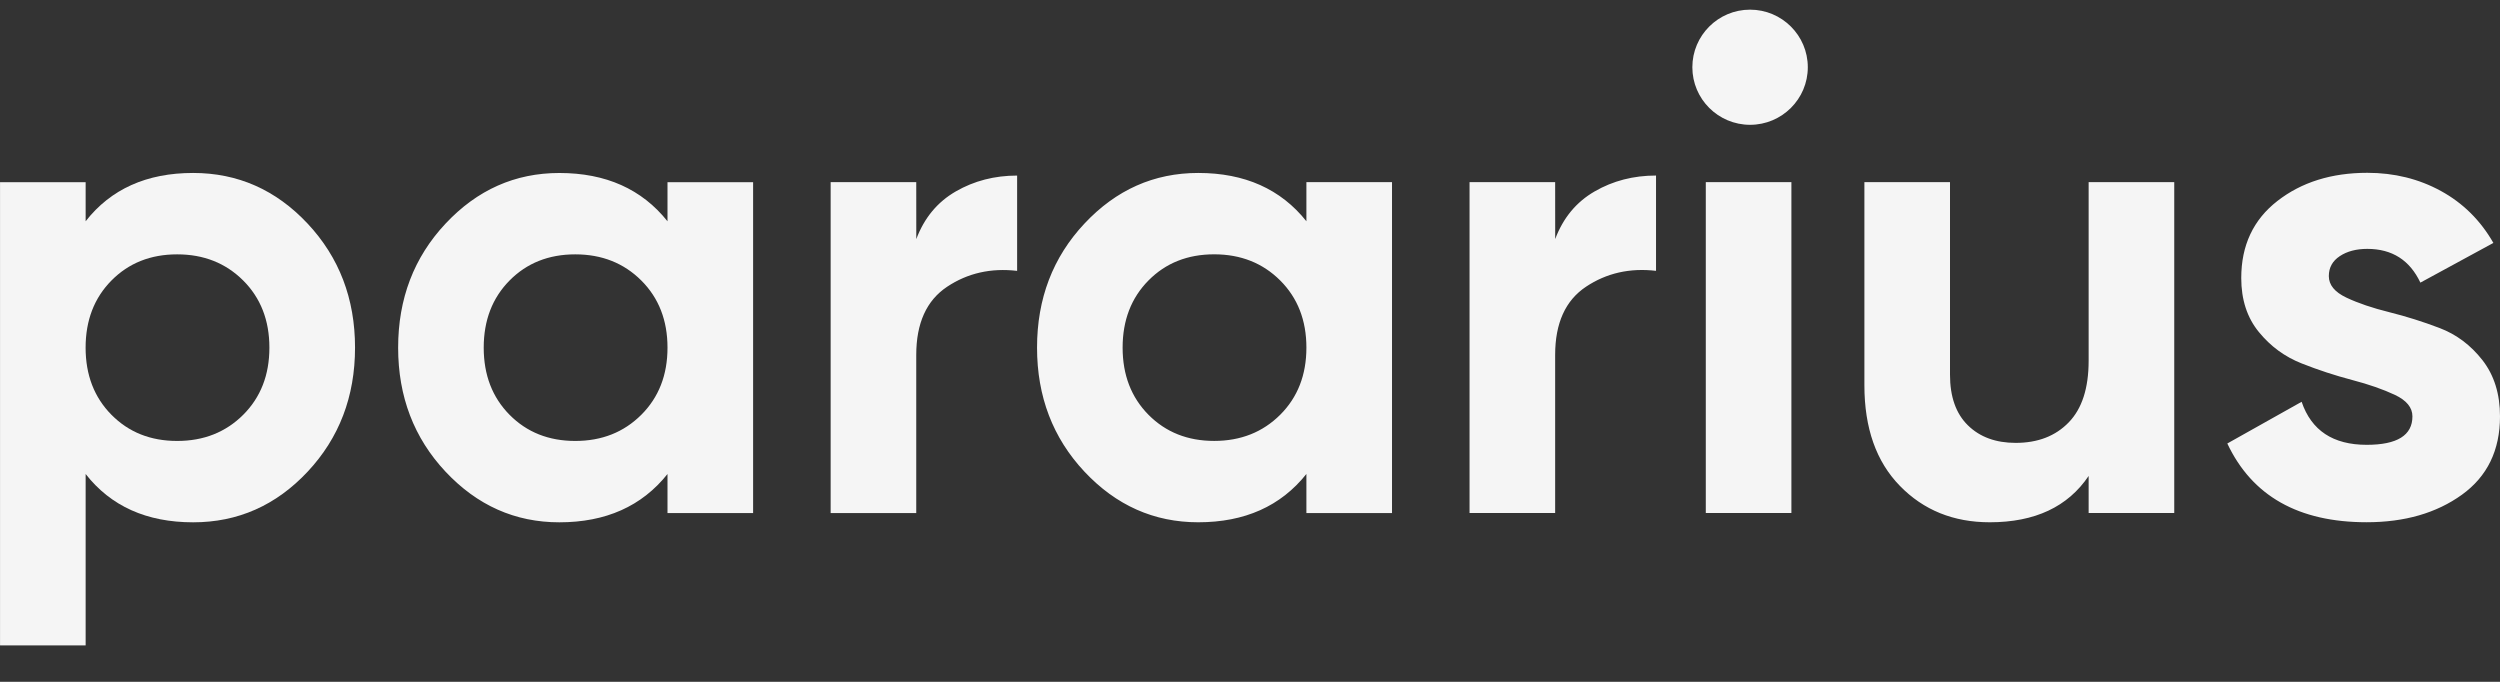 <svg fill="none" height="18" viewBox="0 0 66 18" width="66" xmlns="http://www.w3.org/2000/svg"><rect x="0" y="0" width="66" height="18" fill="#333333" stroke="none"/><g clip-rule="evenodd" fill="#f5f5f5" fill-rule="evenodd"><path d="m2.943 10.951c.455.46 1.033.69 1.734.69.701 0 1.281-.23 1.743-.69.461-.46.692-1.051.692-1.773 0-.722-.231-1.313-.692-1.773-.462-.46-1.042-.69-1.743-.69-.701 0-1.279.23-1.734.69-.455.46-.683 1.051-.683 1.773 0 .722.228 1.313.683 1.773zm2.155-6.385c1.179 0 2.186.445 3.022 1.336.835.891 1.253 1.983 1.253 3.275 0 1.293-.418 2.385-1.252 3.276-.835.891-1.842 1.336-3.022 1.336-1.226 0-2.172-.425-2.838-1.275v4.525h-2.26v-12.229h2.26v1.031c.666-.85 1.611-1.275 2.838-1.275z"/><path d="m13.453 10.951c.455.46 1.034.69 1.734.69.701 0 1.281-.23 1.743-.69.461-.46.692-1.051.692-1.773 0-.722-.231-1.313-.692-1.773-.462-.46-1.042-.69-1.743-.69-.701 0-1.279.23-1.734.69-.455.46-.683 1.051-.683 1.773 0 .722.228 1.313.683 1.773zm4.169-6.141h2.26v8.735h-2.26v-1.031c-.677.85-1.629 1.275-2.855 1.275-1.168 0-2.169-.446-3.004-1.336-.835-.891-1.252-1.983-1.252-3.275 0-1.293.417-2.385 1.252-3.275.835-.891 1.836-1.336 3.004-1.336 1.226 0 2.178.425 2.855 1.275zm6.568 1.502c.21-.559.557-.978 1.042-1.258.485-.28 1.025-.419 1.62-.419v2.516c-.689-.081-1.305.058-1.848.419-.543.361-.815.961-.815 1.799v4.175h-2.26v-8.735h2.26zm6.13 4.638c.456.46 1.034.69 1.734.69s1.281-.23 1.743-.69c.461-.46.692-1.051.692-1.773 0-.722-.231-1.313-.692-1.773-.462-.46-1.042-.69-1.743-.69s-1.279.23-1.734.69c-.455.46-.683 1.051-.683 1.773 0 .722.228 1.313.683 1.773zm4.169-6.141h2.26v8.735h-2.26v-1.031c-.677.85-1.629 1.275-2.855 1.275-1.168 0-2.169-.446-3.004-1.336-.835-.891-1.252-1.983-1.252-3.275 0-1.293.417-2.385 1.252-3.275.835-.891 1.836-1.336 3.004-1.336 1.226 0 2.178.425 2.855 1.275zm6.568 1.502c.21-.559.557-.978 1.042-1.258.484-.28 1.025-.419 1.62-.419v2.516c-.689-.081-1.305.058-1.848.419-.543.361-.815.961-.815 1.799v4.175h-2.26v-8.735h2.26zm3.976 7.232h2.26v-8.735h-2.26zm10.107-8.735h2.26v8.735h-2.26v-.978c-.549.815-1.419 1.223-2.61 1.223-.958 0-1.749-.32-2.373-.961-.625-.64-.937-1.526-.937-2.655v-5.363h2.26v5.084c0 .582.158 1.028.473 1.336.315.309.736.463 1.261.463.584 0 1.051-.18 1.401-.542.35-.361.525-.902.525-1.625zm6.341 2.481c0 .233.155.422.464.568.309.146.686.274 1.13.384.452.113.896.253 1.331.419.444.169.82.451 1.13.847.309.396.464.891.464 1.485 0 .897-.336 1.587-1.007 2.07-.672.483-1.509.725-2.514.725-1.798 0-3.025-.693-3.678-2.079l1.962-1.101c.257.757.829 1.136 1.717 1.136.806 0 1.208-.25 1.208-.751 0-.233-.155-.422-.464-.568-.31-.145-.686-.277-1.13-.393-.452-.119-.896-.265-1.331-.437-.444-.175-.821-.451-1.13-.83-.309-.378-.464-.853-.464-1.424 0-.862.318-1.54.955-2.035.636-.495 1.428-.743 2.373-.743.712 0 1.36.16 1.944.48.584.32 1.045.777 1.384 1.371l-1.927 1.048c-.28-.594-.747-.891-1.401-.891-.292 0-.534.064-.727.192-.193.128-.289.303-.289.524z"/><path d="m47.726 1.775c0 .839-.683 1.52-1.524 1.52s-1.524-.681-1.524-1.52c0-.839.683-1.52 1.524-1.52s1.524.681 1.524 1.52z"/></g></svg>